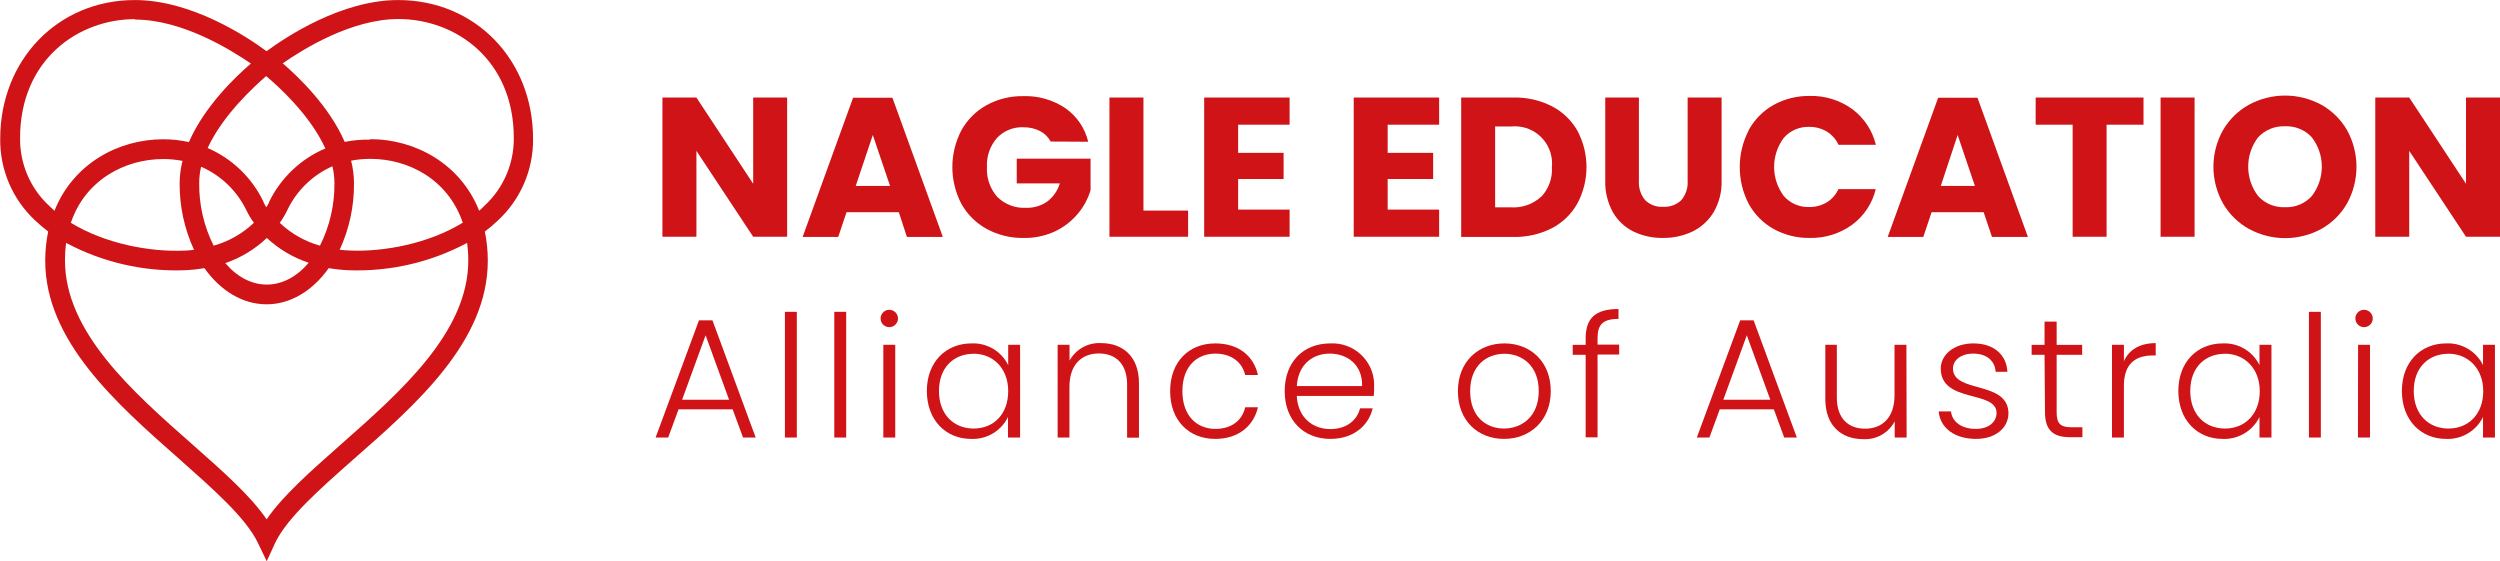 <?xml version="1.0" encoding="UTF-8"?>
<svg xmlns="http://www.w3.org/2000/svg" width="196" height="44" viewBox="0 0 196 44" fill="none">
  <g clip-path="url(#clip0)">
    <path d="M20.912 44L20.22 42.563C19.274 40.589 16.718 38.355 14.052 35.984C9.138 31.652 3.546 26.737 3.546 20.442C3.545 19.672 3.622 18.904 3.776 18.15C3.426 17.885 3.09 17.601 2.772 17.299C1.89 16.481 1.189 15.488 0.714 14.383C0.24 13.278 0.002 12.086 0.017 10.884C0.017 4.686 4.546 0.004 10.57 0.004C15.017 0.004 19.356 2.876 20.897 4.014C22.453 2.876 26.772 0.004 31.22 0.004C37.247 0.004 41.792 4.667 41.792 10.884C41.805 12.088 41.565 13.282 41.087 14.387C40.609 15.493 39.904 16.486 39.017 17.303C38.699 17.605 38.364 17.889 38.013 18.154C38.167 18.908 38.244 19.676 38.243 20.446C38.243 26.752 32.671 31.668 27.737 35.988C25.052 38.358 22.515 40.593 21.57 42.567L20.912 44ZM5.185 19.043C5.124 19.501 5.094 19.962 5.095 20.423C5.095 26.041 10.395 30.712 15.068 34.83C17.484 36.964 19.628 38.852 20.904 40.717C22.185 38.852 24.328 36.964 26.741 34.83C31.41 30.712 36.714 26.041 36.714 20.423C36.715 19.962 36.685 19.501 36.624 19.043C33.779 20.562 30.583 21.302 27.36 21.188C26.827 21.168 26.297 21.112 25.772 21.021C24.531 22.77 22.803 23.858 20.901 23.858C18.998 23.858 17.266 22.77 16.025 21.021C15.5 21.112 14.97 21.168 14.438 21.188C11.218 21.3 8.026 20.56 5.185 19.043ZM17.636 20.598C18.539 21.67 19.679 22.311 20.916 22.311C22.154 22.311 23.297 21.67 24.204 20.598C22.98 20.197 21.859 19.534 20.92 18.655C19.981 19.548 18.857 20.226 17.628 20.64L17.636 20.598ZM26.624 19.58C26.885 19.611 27.157 19.63 27.441 19.642C30.122 19.755 33.617 19.094 36.282 17.458C35.114 14.039 32.002 12.454 29.037 12.454C28.53 12.453 28.024 12.501 27.527 12.597C27.675 13.18 27.751 13.779 27.753 14.381C27.766 16.186 27.378 17.973 26.616 19.611L26.624 19.58ZM5.554 17.466C8.223 19.102 11.71 19.758 14.395 19.65C14.668 19.645 14.941 19.625 15.212 19.587C14.458 17.956 14.073 16.178 14.083 14.381C14.087 13.784 14.162 13.191 14.309 12.613C13.812 12.517 13.306 12.468 12.799 12.469C9.834 12.469 6.694 14.07 5.546 17.489L5.554 17.466ZM21.928 17.466C22.818 18.313 23.903 18.93 25.087 19.261C25.85 17.738 26.238 16.056 26.22 14.354C26.219 13.91 26.166 13.468 26.06 13.036C24.513 13.721 23.262 14.935 22.531 16.46C22.362 16.822 22.157 17.167 21.92 17.489L21.928 17.466ZM15.776 13.036C15.671 13.468 15.617 13.91 15.617 14.354C15.598 16.056 15.986 17.738 16.749 19.261C17.933 18.93 19.018 18.313 19.908 17.466C19.675 17.151 19.473 16.814 19.305 16.46C18.565 14.947 17.312 13.747 15.768 13.071L15.776 13.036ZM29.037 10.911C32.539 10.911 36.099 12.827 37.566 16.522C37.711 16.4 37.849 16.271 37.978 16.133C38.713 15.457 39.298 14.635 39.695 13.719C40.091 12.804 40.291 11.815 40.282 10.818C40.282 4.69 35.733 1.492 31.243 1.492C27.57 1.492 23.811 3.824 22.165 4.966C23.364 5.996 25.807 8.319 27.025 11.125C27.685 10.993 28.357 10.933 29.029 10.946L29.037 10.911ZM10.593 1.5C6.103 1.5 1.574 4.706 1.574 10.825C1.562 11.822 1.759 12.809 2.152 13.725C2.545 14.64 3.126 15.463 3.858 16.141C3.99 16.269 4.13 16.393 4.27 16.529C5.737 12.827 9.286 10.919 12.799 10.919C13.476 10.919 14.151 10.993 14.811 11.14C16.029 8.335 18.469 6.011 19.671 4.982C18.002 3.847 14.251 1.535 10.585 1.535L10.593 1.5ZM16.274 11.603C18.201 12.435 19.76 13.937 20.663 15.83V15.865C20.729 15.997 20.799 16.129 20.877 16.254C20.96 16.13 21.032 16 21.095 15.865V15.834C22.01 13.949 23.577 12.458 25.508 11.638C24.305 9.003 21.807 6.753 20.866 5.965C19.947 6.769 17.465 9.011 16.266 11.634L16.274 11.603Z" fill="#CF1316"></path>
    <path d="M61.712 18.561H59.05L54.599 11.828V18.561H51.934V7.647H54.599L59.05 14.408V7.647H61.712V18.561Z" fill="#CF1316"></path>
    <path d="M70.467 16.634H66.369L65.716 18.577H62.926L66.883 7.662H69.965L73.918 18.577H71.101L70.467 16.634ZM69.782 14.579L68.428 10.584L67.089 14.579H69.782Z" fill="#CF1316"></path>
    <path d="M82.373 11.097C82.182 10.74 81.886 10.45 81.525 10.266C81.121 10.066 80.675 9.968 80.225 9.978C79.839 9.961 79.454 10.028 79.097 10.174C78.739 10.32 78.418 10.543 78.155 10.825C77.613 11.45 77.335 12.261 77.377 13.087C77.326 13.95 77.62 14.798 78.194 15.445C78.489 15.735 78.841 15.96 79.229 16.106C79.616 16.252 80.03 16.316 80.443 16.292C81.041 16.313 81.629 16.137 82.116 15.791C82.581 15.435 82.922 14.941 83.089 14.38H79.712V12.438H85.501V14.909C85.298 15.589 84.956 16.22 84.498 16.762C84.005 17.348 83.392 17.82 82.7 18.145C81.929 18.499 81.088 18.673 80.241 18.655C79.233 18.672 78.239 18.428 77.353 17.947C76.522 17.491 75.835 16.809 75.373 15.981C74.907 15.092 74.664 14.104 74.664 13.1C74.664 12.097 74.907 11.108 75.373 10.219C75.832 9.389 76.516 8.705 77.346 8.245C78.228 7.763 79.22 7.519 80.225 7.538C81.4 7.498 82.558 7.83 83.532 8.486C84.428 9.115 85.062 10.049 85.315 11.113L82.373 11.097Z" fill="#CF1316"></path>
    <path d="M89.646 16.51H93.148V18.561H86.981V7.647H89.646V16.51Z" fill="#CF1316"></path>
    <path d="M97.07 9.776V11.983H100.634V14.035H97.07V16.432H101.105V18.561H94.408V7.647H101.105V9.776H97.07Z" fill="#CF1316"></path>
    <path d="M108.793 9.776V11.983H112.358V14.035H108.793V16.432H112.828V18.561H106.132V7.647H112.828V9.776H108.793Z" fill="#CF1316"></path>
    <path d="M121.669 8.331C122.509 8.763 123.204 9.43 123.669 10.25C124.137 11.128 124.381 12.106 124.381 13.1C124.381 14.094 124.137 15.073 123.669 15.95C123.204 16.779 122.506 17.455 121.662 17.893C120.729 18.364 119.695 18.599 118.65 18.577H114.557V7.647H118.65C119.698 7.621 120.736 7.856 121.669 8.331ZM120.829 15.433C121.122 15.123 121.347 14.756 121.492 14.355C121.637 13.954 121.697 13.527 121.669 13.102C121.707 12.721 121.669 12.337 121.558 11.97C121.447 11.604 121.264 11.263 121.021 10.967C120.778 10.671 120.479 10.426 120.141 10.246C119.803 10.066 119.432 9.953 119.051 9.916C118.861 9.896 118.669 9.896 118.479 9.916H117.218V16.257H118.479C118.903 16.282 119.328 16.221 119.729 16.08C120.13 15.939 120.499 15.719 120.813 15.433H120.829Z" fill="#CF1316"></path>
    <path d="M128.49 7.647V14.175C128.454 14.721 128.627 15.261 128.973 15.686C129.158 15.869 129.38 16.011 129.624 16.101C129.868 16.192 130.129 16.229 130.389 16.21C130.651 16.228 130.914 16.19 131.161 16.1C131.407 16.009 131.632 15.868 131.821 15.686C132.173 15.264 132.348 14.723 132.311 14.175V7.647H134.973V14.159C135 15.026 134.784 15.883 134.35 16.634C133.953 17.294 133.371 17.823 132.677 18.157C131.954 18.496 131.164 18.666 130.366 18.654C129.567 18.667 128.775 18.494 128.055 18.149C127.377 17.814 126.816 17.283 126.444 16.626C126.028 15.866 125.824 15.009 125.852 14.143V7.647H128.49Z" fill="#CF1316"></path>
    <path d="M137.097 10.204C137.547 9.376 138.222 8.692 139.043 8.23C139.912 7.751 140.891 7.507 141.883 7.522C143.076 7.492 144.246 7.854 145.214 8.552C146.14 9.239 146.796 10.229 147.066 11.35H144.14C143.939 10.916 143.614 10.553 143.206 10.305C142.793 10.063 142.322 9.94 141.844 9.947C141.469 9.934 141.096 10.003 140.752 10.151C140.407 10.299 140.1 10.521 139.852 10.802C139.357 11.461 139.09 12.263 139.09 13.086C139.09 13.91 139.357 14.712 139.852 15.371C140.099 15.653 140.406 15.876 140.751 16.025C141.096 16.173 141.469 16.243 141.844 16.23C142.322 16.237 142.793 16.114 143.206 15.873C143.614 15.627 143.937 15.262 144.132 14.827H147.058C146.79 15.948 146.134 16.937 145.206 17.621C144.241 18.319 143.074 18.682 141.883 18.654C140.891 18.67 139.912 18.426 139.043 17.947C138.224 17.485 137.55 16.805 137.097 15.981C136.637 15.091 136.396 14.103 136.396 13.1C136.396 12.098 136.637 11.11 137.097 10.219V10.204Z" fill="#CF1316"></path>
    <path d="M155.518 16.634H151.44L150.786 18.577H147.996L151.953 7.662H155.035L158.988 18.577H156.171L155.518 16.634ZM154.833 14.579L153.479 10.584L152.156 14.579H154.833Z" fill="#CF1316"></path>
    <path d="M168.051 7.647V9.776H165.156V18.561H162.495V9.776H159.596V7.647H168.051Z" fill="#CF1316"></path>
    <path d="M172.055 7.647V18.561H169.39V7.647H172.055Z" fill="#CF1316"></path>
    <path d="M176.327 17.955C175.479 17.486 174.774 16.796 174.288 15.958C173.793 15.078 173.532 14.086 173.532 13.077C173.532 12.068 173.793 11.075 174.288 10.196C174.775 9.36 175.479 8.672 176.327 8.206C177.195 7.738 178.166 7.492 179.152 7.492C180.138 7.492 181.109 7.738 181.977 8.206C182.821 8.673 183.522 9.361 184.004 10.196C184.492 11.078 184.748 12.069 184.748 13.077C184.748 14.085 184.492 15.076 184.004 15.958C183.522 16.794 182.821 17.485 181.977 17.955C181.111 18.424 180.141 18.669 179.156 18.669C178.171 18.669 177.201 18.424 176.335 17.955H176.327ZM181.245 15.371C181.755 14.711 182.031 13.901 182.031 13.067C182.031 12.233 181.755 11.423 181.245 10.763C180.981 10.476 180.656 10.249 180.294 10.101C179.933 9.951 179.543 9.883 179.152 9.9C178.76 9.883 178.368 9.95 178.004 10.097C177.64 10.245 177.312 10.469 177.043 10.755C176.534 11.419 176.258 12.231 176.258 13.067C176.258 13.903 176.534 14.716 177.043 15.379C177.31 15.668 177.637 15.896 178.002 16.046C178.366 16.195 178.759 16.263 179.152 16.245C179.544 16.262 179.935 16.193 180.296 16.041C180.658 15.89 180.982 15.662 181.245 15.371Z" fill="#CF1316"></path>
    <path d="M196 18.561H193.335L188.883 11.828V18.561H186.222V7.647H188.883L193.335 14.408V7.647H196V18.561Z" fill="#CF1316"></path>
    <path d="M57.439 32.091H53.198L52.385 34.302H51.4L54.801 25.112H55.856L59.245 34.302H58.256L57.439 32.091ZM55.319 26.286L53.478 31.337H57.159L55.319 26.286Z" fill="#CF1316"></path>
    <path d="M61.537 24.448H62.471V34.302H61.537V24.448Z" fill="#CF1316"></path>
    <path d="M65.408 24.448H66.342V34.302H65.408V24.448Z" fill="#CF1316"></path>
    <path d="M69.039 24.965C69.04 24.83 69.08 24.699 69.156 24.588C69.231 24.477 69.338 24.39 69.462 24.339C69.587 24.288 69.723 24.275 69.855 24.302C69.987 24.329 70.108 24.394 70.203 24.489C70.298 24.584 70.362 24.706 70.388 24.837C70.414 24.969 70.4 25.106 70.349 25.23C70.297 25.354 70.21 25.46 70.098 25.534C69.986 25.609 69.855 25.648 69.72 25.648C69.63 25.648 69.541 25.631 69.459 25.596C69.376 25.562 69.3 25.512 69.237 25.448C69.174 25.384 69.124 25.309 69.09 25.226C69.056 25.143 69.039 25.054 69.039 24.965ZM69.253 27.032H70.187V34.302H69.253V27.032Z" fill="#CF1316"></path>
    <path d="M76.163 26.923C76.757 26.895 77.347 27.042 77.859 27.345C78.371 27.648 78.782 28.094 79.043 28.629V27.032H79.976V34.302H79.027V32.693C78.765 33.23 78.352 33.678 77.838 33.983C77.325 34.288 76.733 34.437 76.136 34.41C74.147 34.41 72.665 32.93 72.665 30.653C72.665 28.376 74.163 26.923 76.163 26.923ZM76.338 27.735C74.782 27.735 73.615 28.804 73.615 30.653C73.615 32.503 74.782 33.598 76.338 33.598C77.895 33.598 79.043 32.479 79.043 30.665C79.043 28.85 77.829 27.731 76.338 27.731V27.735Z" fill="#CF1316"></path>
    <path d="M88.365 30.148C88.365 28.535 87.486 27.712 86.151 27.712C84.817 27.712 83.844 28.563 83.844 30.334V34.302H82.918V27.032H83.852V28.271C84.094 27.832 84.455 27.47 84.894 27.227C85.334 26.984 85.833 26.871 86.334 26.9C87.988 26.9 89.295 27.91 89.295 30.039V34.313H88.365V30.148Z" fill="#CF1316"></path>
    <path d="M95.272 26.923C97.101 26.923 98.288 27.898 98.623 29.402H97.623C97.381 28.364 96.502 27.723 95.288 27.723C93.864 27.723 92.7 28.695 92.7 30.665C92.7 32.635 93.868 33.626 95.288 33.626C96.517 33.626 97.381 32.996 97.623 31.931H98.623C98.288 33.385 97.101 34.41 95.272 34.41C93.218 34.41 91.739 32.973 91.739 30.665C91.739 28.357 93.218 26.923 95.272 26.923Z" fill="#CF1316"></path>
    <path d="M104.296 34.41C102.229 34.41 100.72 32.973 100.72 30.665C100.72 28.357 102.202 26.923 104.296 26.923C104.726 26.901 105.156 26.964 105.562 27.108C105.967 27.253 106.341 27.476 106.66 27.765C106.979 28.054 107.238 28.402 107.422 28.791C107.606 29.18 107.711 29.602 107.731 30.031C107.737 30.123 107.737 30.215 107.731 30.307C107.731 30.551 107.724 30.796 107.708 31.042H101.669C101.747 32.747 102.934 33.641 104.296 33.641C105.537 33.641 106.377 32.988 106.63 32.013H107.619C107.296 33.369 106.124 34.41 104.296 34.41ZM101.669 30.268H106.79C106.829 28.574 105.603 27.723 104.257 27.723C102.91 27.723 101.774 28.574 101.669 30.268Z" fill="#CF1316"></path>
    <path d="M117.915 34.41C115.86 34.41 114.3 32.973 114.3 30.665C114.3 28.357 115.899 26.923 117.942 26.923C119.985 26.923 121.58 28.349 121.58 30.665C121.58 32.981 119.95 34.41 117.915 34.41ZM117.915 33.598C119.288 33.598 120.638 32.666 120.638 30.665C120.638 28.664 119.331 27.735 117.942 27.735C116.553 27.735 115.261 28.668 115.261 30.665C115.261 32.662 116.506 33.598 117.915 33.598Z" fill="#CF1316"></path>
    <path d="M124.315 27.817H123.3V27.04H124.315V26.53C124.315 24.976 125.047 24.226 126.891 24.226V25.003C125.65 25.003 125.249 25.458 125.249 26.507V27.016H126.942V27.793H125.249V34.286H124.315V27.817Z" fill="#CF1316"></path>
    <path d="M139.07 32.091H134.829L134.016 34.302H133.031L136.432 25.112H137.483L140.872 34.302H139.883L139.07 32.091ZM136.95 26.286L135.109 31.337H138.79L136.95 26.286Z" fill="#CF1316"></path>
    <path d="M149.479 34.302H148.545V33.031C148.31 33.477 147.952 33.847 147.512 34.095C147.073 34.343 146.571 34.459 146.067 34.43C144.413 34.43 143.105 33.42 143.105 31.287V27.032H144.008V31.174C144.008 32.786 144.891 33.61 146.222 33.61C147.553 33.61 148.53 32.759 148.53 30.987V27.032H149.463L149.479 34.302Z" fill="#CF1316"></path>
    <path d="M154.926 34.41C153.272 34.41 152.113 33.583 151.992 32.254H152.957C153.039 33.031 153.735 33.626 154.903 33.626C155.942 33.626 156.529 33.066 156.529 32.371C156.529 30.572 152.156 31.625 152.156 28.897C152.156 27.817 153.183 26.923 154.716 26.923C156.249 26.923 157.303 27.751 157.381 29.149H156.459C156.409 28.337 155.809 27.723 154.7 27.723C153.728 27.723 153.113 28.244 153.113 28.889C153.113 30.859 157.42 29.81 157.463 32.386C157.463 33.559 156.436 34.41 154.926 34.41Z" fill="#CF1316"></path>
    <path d="M160.292 27.817H159.28V27.04H160.292V25.213H161.241V27.04H163.241V27.817H161.241V32.332C161.241 33.225 161.549 33.497 162.409 33.497H163.261V34.275H162.272C161.004 34.275 160.327 33.758 160.327 32.304L160.292 27.817Z" fill="#CF1316"></path>
    <path d="M166.514 34.302H165.58V27.032H166.514V28.322C166.903 27.432 167.751 26.9 169.008 26.9V27.871H168.751C167.541 27.871 166.514 28.415 166.514 30.241V34.302Z" fill="#CF1316"></path>
    <path d="M174.265 26.923C174.859 26.895 175.449 27.042 175.96 27.345C176.472 27.648 176.884 28.094 177.144 28.629V27.032H178.082V34.302H177.144V32.693C176.882 33.23 176.469 33.678 175.955 33.983C175.442 34.288 174.85 34.437 174.253 34.41C172.265 34.41 170.782 32.93 170.782 30.653C170.782 28.376 172.265 26.923 174.265 26.923ZM174.44 27.735C172.883 27.735 171.716 28.804 171.716 30.653C171.716 32.503 172.883 33.598 174.44 33.598C175.996 33.598 177.164 32.479 177.164 30.665C177.164 28.85 175.934 27.731 174.44 27.731V27.735Z" fill="#CF1316"></path>
    <path d="M181.02 24.448H181.953V34.302H181.02V24.448Z" fill="#CF1316"></path>
    <path d="M184.661 24.965C184.662 24.83 184.702 24.699 184.778 24.588C184.853 24.477 184.96 24.39 185.084 24.339C185.209 24.288 185.345 24.275 185.477 24.302C185.609 24.329 185.73 24.394 185.825 24.489C185.92 24.584 185.984 24.706 186.01 24.837C186.036 24.969 186.022 25.106 185.971 25.23C185.919 25.354 185.832 25.46 185.72 25.534C185.608 25.609 185.477 25.648 185.342 25.648C185.252 25.648 185.163 25.631 185.081 25.596C184.998 25.562 184.922 25.512 184.859 25.448C184.796 25.384 184.746 25.309 184.712 25.226C184.678 25.143 184.661 25.054 184.661 24.965ZM184.875 27.032H185.809V34.302H184.863L184.875 27.032Z" fill="#CF1316"></path>
    <path d="M191.786 26.923C192.381 26.895 192.971 27.042 193.483 27.345C193.996 27.648 194.408 28.094 194.669 28.629V27.032H195.603V34.302H194.669V32.693C194.406 33.229 193.992 33.677 193.478 33.982C192.964 34.287 192.372 34.436 191.775 34.41C189.786 34.41 188.308 32.93 188.308 30.653C188.308 28.376 189.786 26.923 191.786 26.923ZM191.961 27.735C190.405 27.735 189.238 28.804 189.238 30.653C189.238 32.503 190.405 33.598 191.961 33.598C193.518 33.598 194.685 32.479 194.685 30.665C194.685 28.85 193.455 27.731 191.961 27.731V27.735Z" fill="#CF1316"></path>
  </g>
  <defs>
    <clipPath id="clip0">
      <rect width="196" height="44" fill="white"></rect>
    </clipPath>
  </defs>
</svg>
